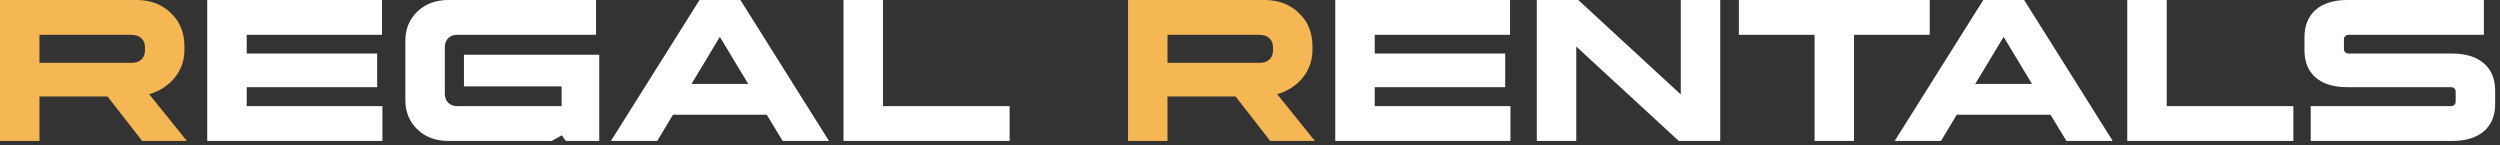 <svg width="447" height="26" viewBox="0 0 447 26" fill="none" xmlns="http://www.w3.org/2000/svg">
<rect x="0" y="0" width="447" height="26" fill="#333333" stroke="none"/>
<path d="M7.056 25.2H3.15905e-06V2.86102e-06H24.444C26.928 2.86102e-06 28.98 0.792 30.564 2.34C32.184 3.888 32.976 5.868 32.976 8.28V8.964C32.976 12.708 30.456 15.732 26.676 16.848L33.408 25.2H25.416L19.224 17.244H7.056V25.2ZM23.544 6.228H7.056V11.232H23.58C25.02 11.232 25.92 10.368 25.92 9.036V8.424C25.92 7.092 24.984 6.228 23.544 6.228ZM208.747 25.2H201.691V2.86102e-06H226.135C228.619 2.86102e-06 230.671 0.792 232.255 2.34C233.875 3.888 234.667 5.868 234.667 8.28V8.964C234.667 12.708 232.147 15.732 228.367 16.848L235.099 25.2H227.107L220.915 17.244H208.747V25.2ZM225.235 6.228H208.747V11.232H225.271C226.711 11.232 227.611 10.368 227.611 9.036V8.424C227.611 7.092 226.675 6.228 225.235 6.228Z" fill="#F5B754"/>
<path d="M67.439 9.576V15.588H44.111V18.972H68.375V25.2H37.055V2.86102e-06H68.303V6.228H44.111V9.576H67.439ZM100.45 24.192L98.65 25.2H80.182C77.914 25.2 76.078 24.516 74.638 23.148C73.198 21.78 72.478 20.016 72.478 17.892V7.308C72.478 5.184 73.198 3.42 74.638 2.052C76.078 0.684 77.914 2.86102e-06 80.182 2.86102e-06H106.57V6.228H81.658C80.47 6.228 79.534 7.092 79.534 8.352V16.848C79.534 18.108 80.47 18.972 81.658 18.972H100.414V15.444H82.954V9.792H107.146V25.2H101.17L100.45 24.192ZM125.075 2.86102e-06H132.383L148.223 25.2H139.943L137.099 20.52H120.323L117.515 25.2H109.235L125.075 2.86102e-06ZM133.787 15.012L128.711 6.588L123.635 15.012H133.787ZM150.82 2.86102e-06H157.876V18.972H180.52V25.2H150.82V2.86102e-06ZM269.13 9.576V15.588H245.802V18.972H270.066V25.2H238.746V2.86102e-06H269.994V6.228H245.802V9.576H269.13ZM307.577 25.2H300.161L281.837 8.316V25.2H274.781V2.86102e-06H282.197L300.521 16.884V2.86102e-06H307.577V25.2ZM345.037 2.86102e-06V6.228H331.501V25.2H324.445V6.228H310.909V2.86102e-06H345.037ZM354.61 2.86102e-06H361.918L377.758 25.2H369.478L366.634 20.52H349.858L347.05 25.2H338.77L354.61 2.86102e-06ZM363.322 15.012L358.246 6.588L353.17 15.012H363.322ZM380.355 2.86102e-06H387.411V18.972H410.055V25.2H380.355V2.86102e-06ZM438.5 25.2H413.156V18.972H438.248C438.716 18.972 439.076 18.648 439.076 18.18V16.38C439.076 15.912 438.716 15.588 438.248 15.588H419.672C414.812 15.588 412.04 13.176 412.04 9V6.624C412.04 2.448 414.884 2.86102e-06 419.672 2.86102e-06H444.116V6.228H419.924C419.456 6.228 419.096 6.552 419.096 7.02V8.784C419.096 9.252 419.456 9.576 419.924 9.576H438.5C443.288 9.576 446.132 12.024 446.132 16.164V18.648C446.132 22.788 443.288 25.2 438.5 25.2Z" fill="white"/>
</svg>
